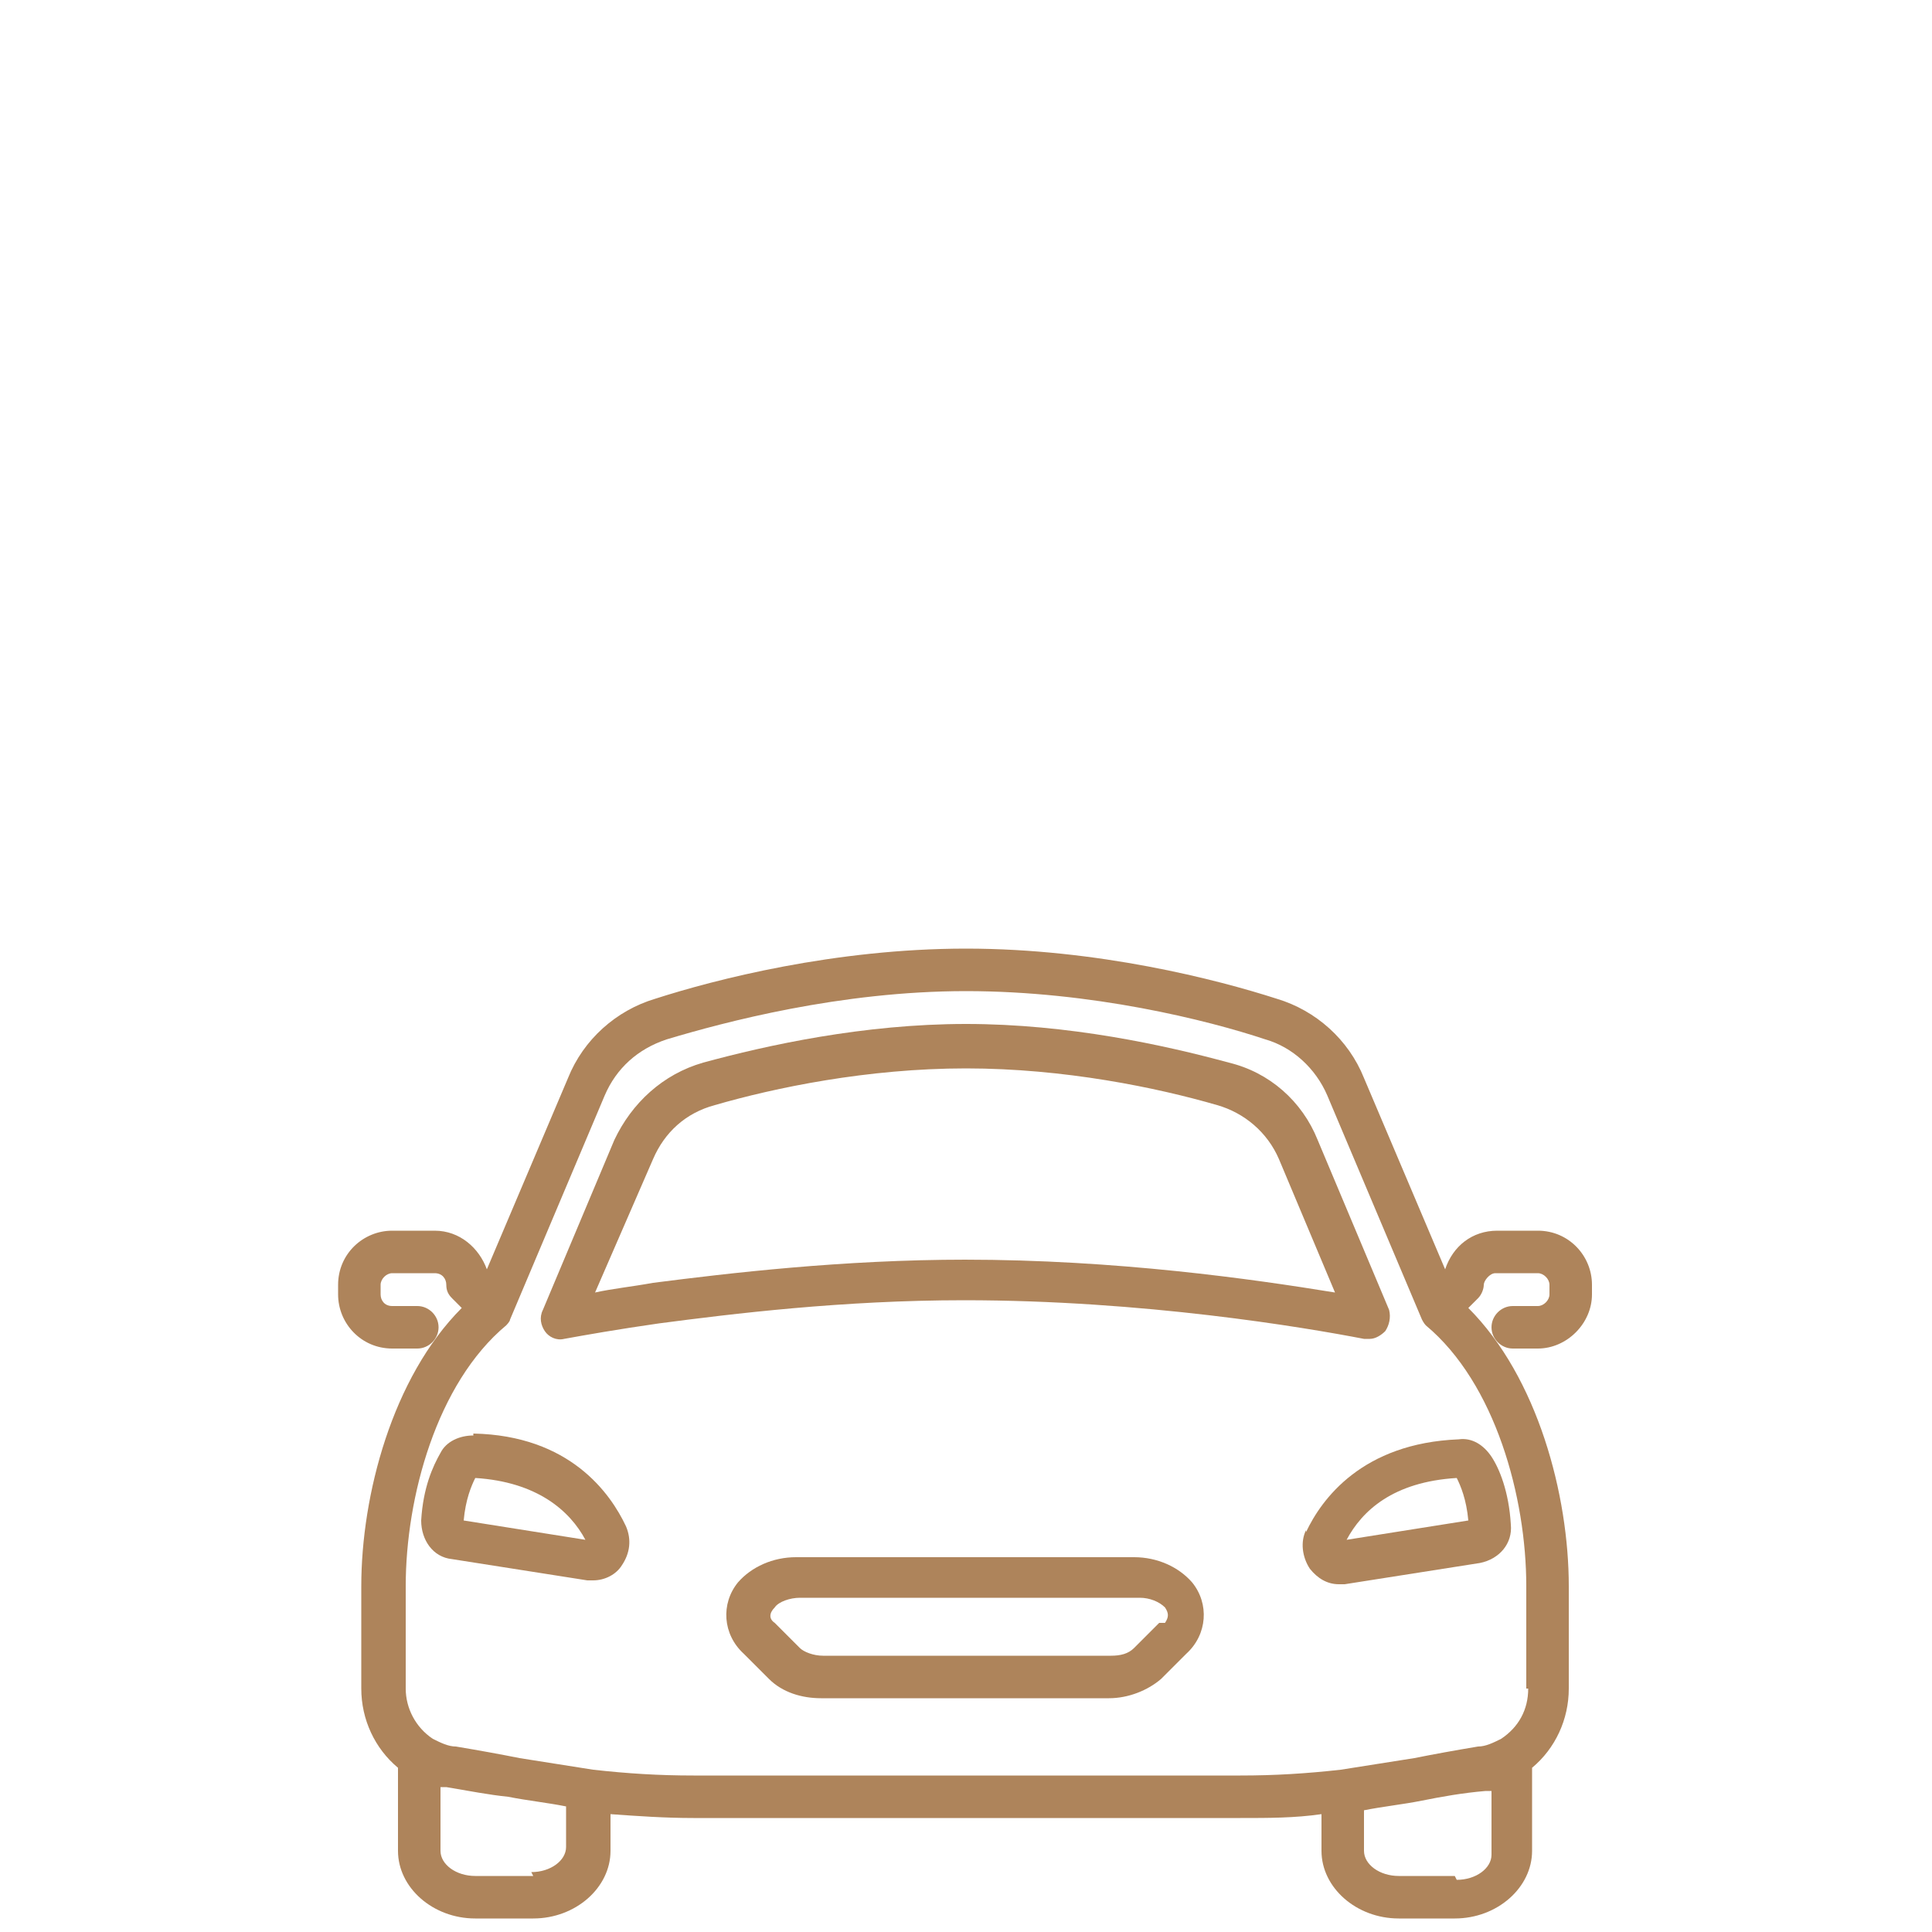 <?xml version="1.0" encoding="UTF-8"?>
<svg xmlns="http://www.w3.org/2000/svg" viewBox="0 0 100 100">
  <defs>
    <style>      .cls-1 {        fill: #ae845b;      }    </style>
  </defs>
  <g>
    <g id="Calque_1">
      <g id="Calque_1-2" data-name="Calque_1">
        <g>
          <path class="cls-1" d="M79.7,63.7h-2.2c-1.3,0-2.3.8-2.7,2l-4.2-9.9c-.8-2-2.5-3.5-4.5-4.1-3.1-1-9.3-2.6-16.1-2.6s-13,1.6-16.1,2.6c-2,.6-3.7,2.1-4.5,4.1l-4.2,9.9c-.4-1.1-1.4-2-2.7-2h-2.2c-1.5,0-2.8,1.2-2.8,2.8v.5c0,1.5,1.2,2.8,2.8,2.8h1.3c.6,0,1.1-.5,1.1-1.1s-.5-1.1-1.1-1.1h-1.3c-.4,0-.6-.3-.6-.6v-.5c0-.3.3-.6.6-.6h2.2c.4,0,.6.3.6.6s.1.5.3.7l.5.5c-3.6,3.6-5.2,9.7-5.2,14.4v5.3c0,1.6.7,3.1,1.9,4.1v4.3c0,1.9,1.8,3.5,4,3.5h3c2.2,0,4-1.6,4-3.5v-1.9c1.4.1,2.8.2,4.3.2h28.3c1.5,0,2.8,0,4.2-.2v1.9c0,1.9,1.8,3.5,4,3.5h2.9c2.2,0,4-1.6,4-3.5v-4.3c1.2-1,1.9-2.5,1.9-4.1v-5.3c0-4.7-1.6-10.8-5.2-14.4l.5-.5c.2-.2.3-.5.3-.7s.3-.6.6-.6h2.2c.3,0,.6.3.6.6v.5c0,.3-.3.6-.6.6h-1.3c-.6,0-1.1.5-1.1,1.1s.5,1.1,1.1,1.1h1.3c1.5,0,2.8-1.3,2.8-2.8v-.5c0-1.5-1.2-2.8-2.8-2.8h0ZM27.6,97.1h-3c-1,0-1.8-.6-1.8-1.3v-3.3c.1,0,.2,0,.3,0,1.2.2,2.2.4,3.2.5,1,.2,2,.3,3,.5v2.1c0,.7-.8,1.3-1.8,1.3ZM75.3,97.1h-2.9c-1,0-1.8-.6-1.8-1.3v-2.1c1-.2,2-.3,3-.5,1-.2,2.1-.4,3.3-.5.1,0,.2,0,.3,0v3.3c0,.7-.8,1.3-1.8,1.3ZM79.1,87.4c0,1.1-.5,2-1.4,2.6-.4.2-.8.4-1.2.4-1.2.2-2.3.4-3.3.6-1.3.2-2.5.4-3.8.6-1.8.2-3.4.3-5.2.3h-28.3c-1.8,0-3.4-.1-5.2-.3-1.3-.2-2.5-.4-3.8-.6-1-.2-2.1-.4-3.3-.6-.4,0-.8-.2-1.2-.4-.9-.6-1.4-1.6-1.4-2.6v-5.3c0-4.6,1.6-10.5,5.2-13.5,0,0,0,0,0,0,0,0,.2-.2.2-.3,0,0,0,0,0,0,0,0,0,0,0,0l4.9-11.6c.6-1.4,1.7-2.4,3.2-2.9,3-.9,9-2.5,15.5-2.5s12.5,1.5,15.5,2.5c1.4.4,2.6,1.5,3.2,2.9l4.9,11.6s0,0,0,0c0,0,0,0,0,0,0,0,.1.2.2.3,0,0,0,0,0,0,3.6,3,5.2,8.9,5.2,13.5v5.3h0Z"></path>
          <path class="cls-1" d="M70.9,69.3c.3,0,.6-.2.8-.4.2-.3.3-.7.2-1.1l-3.7-8.8c-.8-2-2.5-3.5-4.6-4-3.3-.9-8.3-2-13.6-2s-10.3,1.1-13.6,2c-2.1.6-3.7,2.1-4.6,4l-3.7,8.8c-.2.4-.1.8.1,1.1.2.3.6.5,1,.4,1.1-.2,2.8-.5,4.9-.8,3.8-.5,9.5-1.2,15.8-1.2,9.3,0,17.6,1.4,20.7,2,0,0,.1,0,.2,0h0ZM50,65.2c-6.4,0-12.3.7-16.2,1.2-1.1.2-2.1.3-3,.5l3-6.9c.6-1.4,1.7-2.4,3.2-2.8,3.1-.9,7.9-1.9,13-1.9s9.9,1,13,1.9c1.4.4,2.6,1.4,3.2,2.8l2.9,6.9c-4.3-.7-11.3-1.7-19.2-1.7h0Z"></path>
          <path class="cls-1" d="M24.5,74.3c-.7,0-1.4.3-1.7.9h0c-.4.7-.9,1.8-1,3.5,0,1,.6,1.9,1.6,2l7,1.1c.1,0,.2,0,.3,0,.6,0,1.2-.3,1.5-.8.4-.6.5-1.3.2-2-.8-1.7-2.9-4.7-7.9-4.8h0ZM24,78.7c.1-1.1.4-1.8.6-2.2,3.2.2,4.9,1.7,5.7,3.2,0,0-6.3-1-6.3-1Z"></path>
          <path class="cls-1" d="M67.6,79.2c-.3.6-.2,1.4.2,2,.4.5.9.8,1.5.8s.2,0,.3,0l7-1.1c1-.2,1.7-1,1.6-2-.1-1.7-.6-2.9-1-3.5-.4-.6-1-1-1.7-.9-5,.2-7.1,3.1-7.9,4.8ZM75.4,76.5c.2.4.5,1.1.6,2.2l-6.3,1c.8-1.5,2.4-3,5.7-3.2Z"></path>
          <path class="cls-1" d="M58.8,80.6h-17.6c-1.2,0-2.3.5-3,1.3-.9,1.1-.8,2.7.3,3.7l1.3,1.3c.7.7,1.7,1,2.7,1h14.9c1,0,2-.4,2.7-1l1.3-1.3c1.1-1,1.2-2.6.3-3.7-.7-.8-1.8-1.3-3-1.3h0ZM60,84l-1.3,1.3c-.3.3-.7.4-1.2.4h-14.9c-.5,0-1-.2-1.2-.4l-1.3-1.3c-.3-.2-.3-.5,0-.8.2-.3.8-.5,1.3-.5h17.6c.5,0,1,.2,1.3.5h0c.2.3.2.5,0,.8Z"></path>
        </g>
      </g>
    </g>
  </g>
</svg>
